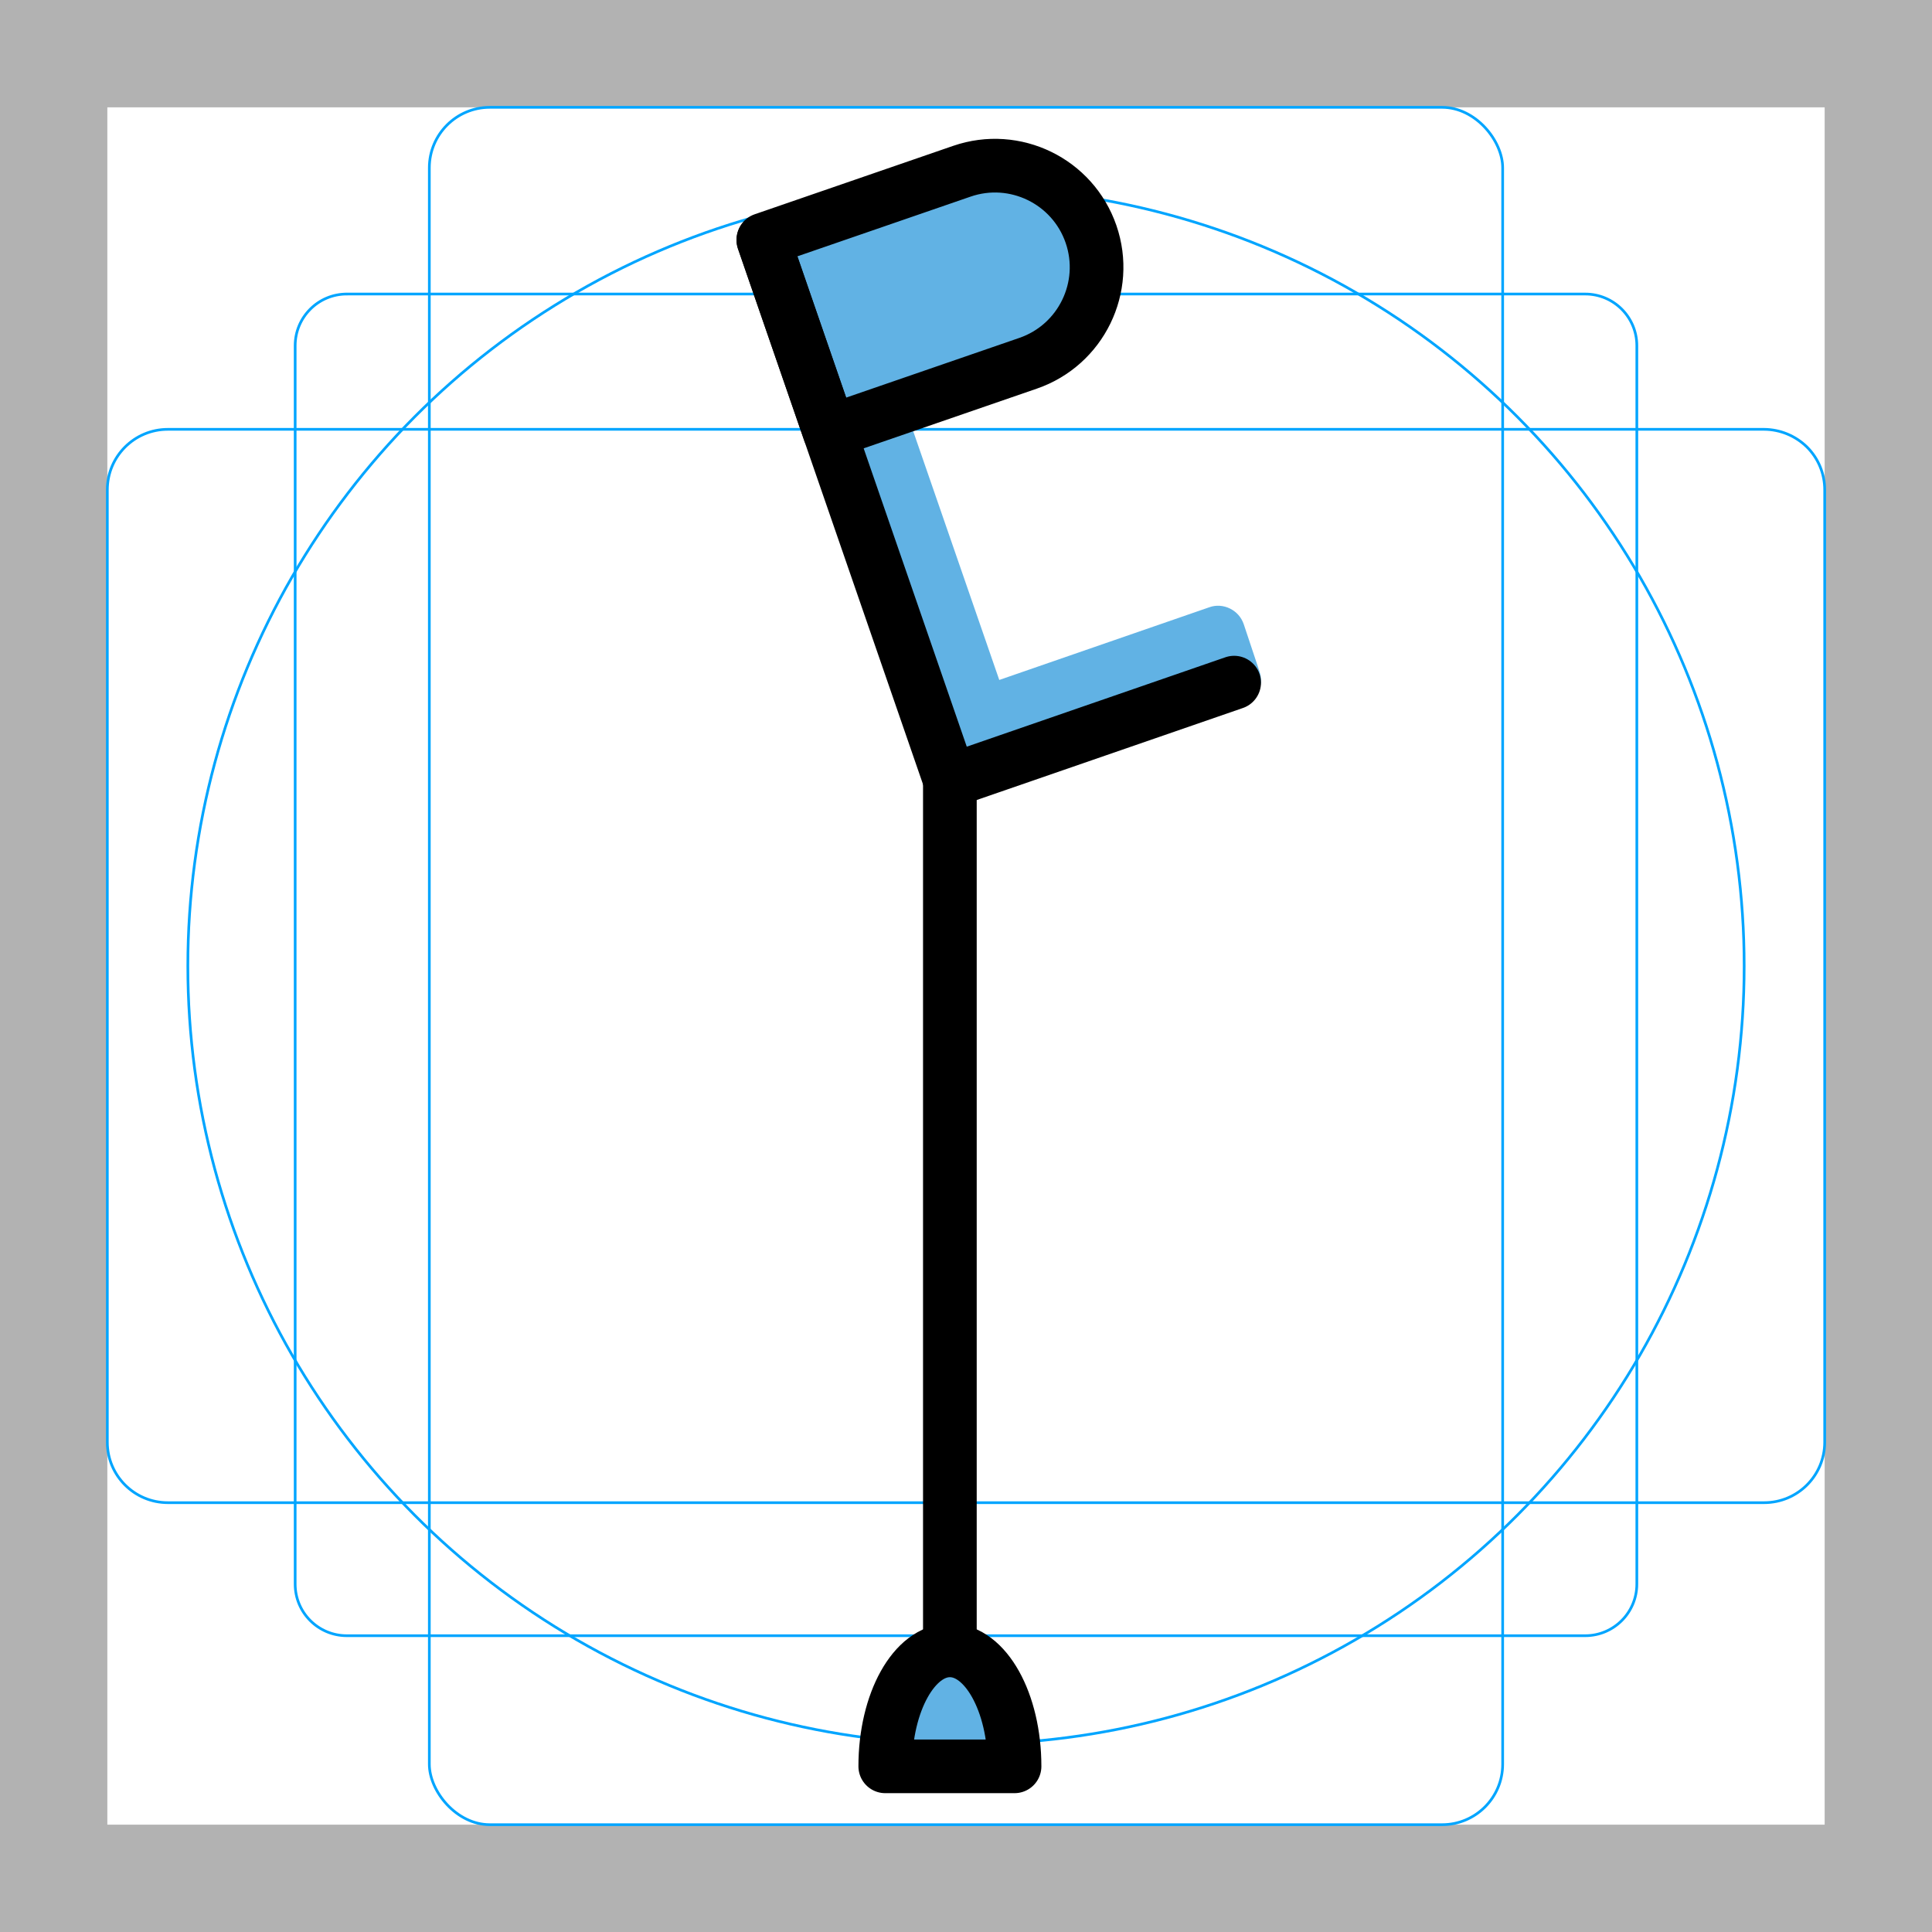 <svg id="emoji" viewBox="0 0 72 72" xmlns="http://www.w3.org/2000/svg">
  <g id="grid">
    <path fill="#b2b2b2" d="M68,4V68H4V4h64m4-4H0V72H72V0Z"/>
    <path fill="none" stroke="#00a5ff" stroke-miterlimit="10" stroke-width="0.1" d="M12.923,10.958H59.077c1.062,0,1.923,.861,1.923,1.923h0V59.035c0,1.062-.861,1.923-1.923,1.923H12.923c-1.062,0-1.923-.861-1.923-1.923h0V12.881c0-1.062,.861-1.923,1.923-1.923h0Z"/>
    <rect x="16" y="4" rx="2.254" ry="2.254" width="40" height="64" fill="none" stroke="#00a5ff" stroke-miterlimit="10" stroke-width="0.1"/>
    <path fill="none" stroke="#00a5ff" stroke-miterlimit="10" stroke-width="0.1" d="M4,53.746V18.254c0-1.245,1.009-2.254,2.254-2.254h59.493c.597,.005,1.168,.242,1.594,.66,.423,.422,.661,.996,.66,1.594V53.746c0,1.245-1.009,2.254-2.254,2.254H6.254c-1.245,0-2.254-1.009-2.254-2.254h0Z"/>
    <circle cx="36" cy="36" r="29" fill="none" stroke="#00a5ff" stroke-miterlimit="10" stroke-width="0.1"/>
  </g>
  <g id="color">
    <path fill="#61b2e4" d="M37.809,65.826c0-2.387-1.079-4.322-2.409-4.322s-2.409,1.935-2.409,4.322h4.818Z"/>
    <path fill="#61b2e4" d="M46.31,26.29c-.52,.18-1.09-.1-1.27-.63l-.27-.81-6.88,2.38-1.89,.66-.65-1.89-5.57-16.11c-.18-.52,.1-1.09,.62-1.27,.52-.18,1.09,.1,1.27,.62l5.57,16.1,7.83-2.71c.25-.09,.53-.07,.77,.05,.24,.12,.42,.32,.51,.58l.59,1.77c.18,.52-.1,1.09-.63,1.26Z"/>
    <path transform="translate(-1.54 12.043) rotate(-19.022)" fill="#61b2e4" d="M29.364,6.833h7.827c2.089,0,3.785,1.696,3.785,3.785h0c0,2.089-1.696,3.785-3.785,3.785h-7.827V6.833h0Z"/>
  </g>
  <g id="line">
    <line x1="35.399" x2="35.399" y1="29.098" y2="61.504" fill="none" stroke="#000" stroke-miterlimit="10" stroke-width="2"/>
    <path fill="none" stroke="#000" stroke-linecap="round" stroke-linejoin="round" stroke-width="2" d="M37.809,65.826c0-2.387-1.079-4.322-2.409-4.322s-2.409,1.935-2.409,4.322h4.818Z"/>
    <path transform="translate(-1.54 12.043) rotate(-19.022)" fill="none" stroke="#000" stroke-linecap="round" stroke-linejoin="round" stroke-width="2" d="M29.364,6.833h7.827c2.089,0,3.785,1.696,3.785,3.785h0c0,2.089-1.696,3.785-3.785,3.785h-7.827V6.833h0Z"/>
    <polyline fill="none" stroke="#000" stroke-linecap="round" stroke-linejoin="round" stroke-width="2" points="45.993 25.44 35.41 29.098 28.448 8.954"/>
  </g>
</svg>
